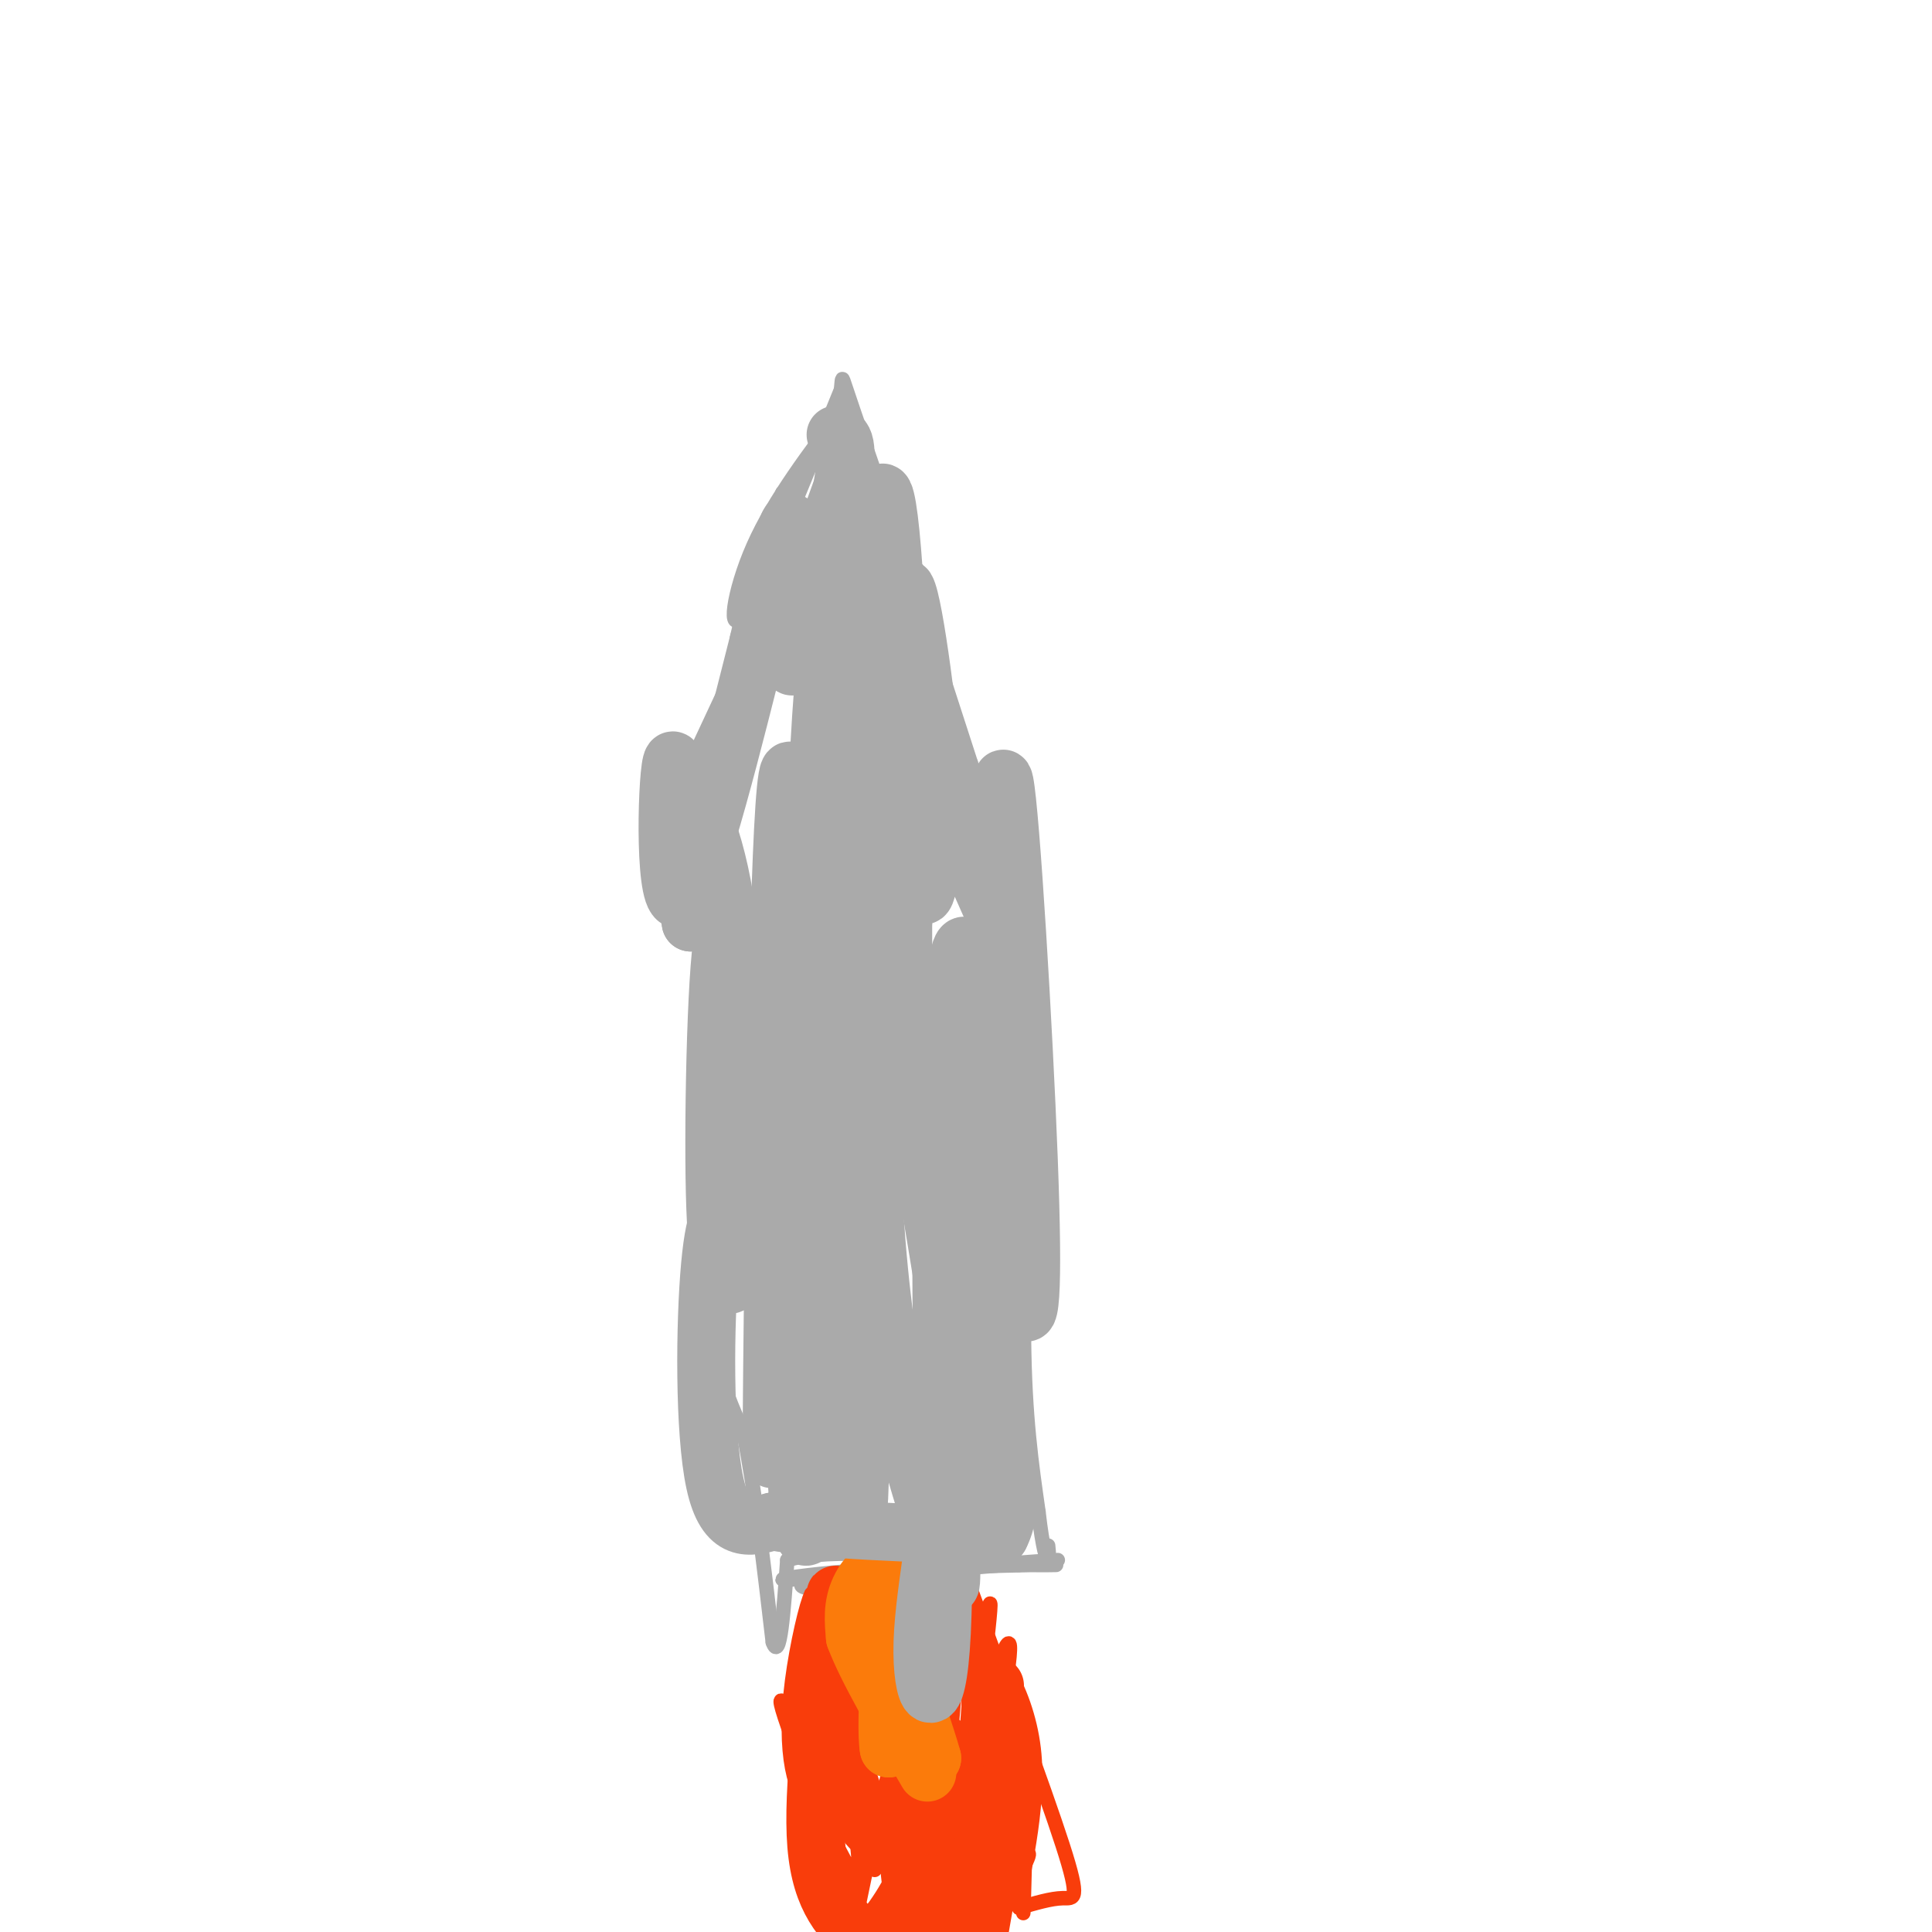 <svg viewBox='0 0 400 400' version='1.1' xmlns='http://www.w3.org/2000/svg' xmlns:xlink='http://www.w3.org/1999/xlink'><g fill='none' stroke='#AAAAAA' stroke-width='3' stroke-linecap='round' stroke-linejoin='round'><path d='M145,169c0.000,0.000 26.000,-72.000 26,-72'/><path d='M171,97c4.444,-16.400 2.556,-21.400 4,-17c1.444,4.400 6.222,18.200 11,32'/><path d='M186,112c4.333,13.000 9.667,29.500 15,46'/><path d='M201,158c4.667,17.167 8.833,37.083 13,57'/><path d='M214,215c1.833,19.833 -0.083,40.917 -2,62'/><path d='M212,277c0.167,16.333 1.583,26.167 3,36'/><path d='M215,313c0.911,7.956 1.689,9.844 2,10c0.311,0.156 0.156,-1.422 0,-3'/><path d='M144,167c0.000,0.000 2.000,64.000 2,64'/><path d='M146,231c-0.044,17.689 -1.156,29.911 0,40c1.156,10.089 4.578,18.044 8,26'/><path d='M154,297c2.333,11.500 4.167,27.250 6,43'/><path d='M160,340c1.500,4.333 2.250,-6.333 3,-17'/><path d='M163,323c8.500,-2.667 28.250,-0.833 48,1'/><path d='M211,324c9.644,0.111 9.756,-0.111 3,0c-6.756,0.111 -20.378,0.556 -34,1'/><path d='M180,325c-10.000,0.644 -18.000,1.756 -18,2c0.000,0.244 8.000,-0.378 16,-1'/><path d='M178,326c13.689,-1.000 39.911,-3.000 41,-3c1.089,0.000 -22.956,2.000 -47,4'/><path d='M172,327c-8.500,1.000 -6.250,1.500 -4,2'/><path d='M174,81c-8.244,20.333 -16.489,40.667 -20,46c-3.511,5.333 -2.289,-4.333 2,-14c4.289,-9.667 11.644,-19.333 19,-29'/><path d='M175,84c3.167,2.732 1.583,24.061 2,34c0.417,9.939 2.833,8.489 5,6c2.167,-2.489 4.083,-6.016 2,-15c-2.083,-8.984 -8.167,-23.424 -8,-21c0.167,2.424 6.583,21.712 13,41'/><path d='M189,129c-1.536,-2.560 -11.875,-29.458 -15,-34c-3.125,-4.542 0.964,13.274 6,28c5.036,14.726 11.018,26.363 17,38'/><path d='M197,161c-0.689,-4.044 -10.911,-33.156 -12,-38c-1.089,-4.844 6.956,14.578 15,34'/><path d='M200,157c2.500,6.333 1.250,5.167 0,4'/><path d='M162,102c1.500,2.000 3.000,4.000 0,13c-3.000,9.000 -10.500,25.000 -18,41'/></g>
<g fill='none' stroke='#FB7B0B' stroke-width='3' stroke-linecap='round' stroke-linejoin='round'><path d='M182,326c-3.250,10.250 -6.500,20.500 -5,27c1.500,6.500 7.750,9.250 14,12'/><path d='M191,365c2.500,2.500 1.750,2.750 1,3'/><path d='M197,326c1.250,5.875 2.500,11.750 0,20c-2.500,8.250 -8.750,18.875 -11,15c-2.250,-3.875 -0.500,-22.250 0,-29c0.500,-6.750 -0.250,-1.875 -1,3'/><path d='M185,335c-0.206,2.946 -0.220,8.810 0,13c0.220,4.190 0.675,6.705 1,3c0.325,-3.705 0.522,-13.630 1,-14c0.478,-0.370 1.239,8.815 2,18'/><path d='M189,355c0.214,-2.060 -0.250,-16.208 0,-15c0.250,1.208 1.214,17.774 2,23c0.786,5.226 1.393,-0.887 2,-7'/></g>
<g fill='none' stroke='#F93D0B' stroke-width='3' stroke-linecap='round' stroke-linejoin='round'><path d='M198,321c9.089,24.578 18.178,49.156 22,61c3.822,11.844 2.378,10.956 0,11c-2.378,0.044 -5.689,1.022 -9,2'/><path d='M211,395c0.012,-5.452 4.542,-20.083 3,-33c-1.542,-12.917 -9.155,-24.119 -12,-20c-2.845,4.119 -0.923,23.560 1,43'/><path d='M203,385c-1.112,7.782 -4.392,5.737 -6,2c-1.608,-3.737 -1.544,-9.167 0,-12c1.544,-2.833 4.570,-3.071 7,-10c2.430,-6.929 4.266,-20.551 4,-16c-0.266,4.551 -2.633,27.276 -5,50'/><path d='M202,397c-0.458,-3.244 -0.917,-6.488 0,-10c0.917,-3.512 3.208,-7.292 5,-9c1.792,-1.708 3.083,-1.345 3,3c-0.083,4.345 -1.542,12.673 -3,21'/><path d='M204,393c4.583,-5.250 9.167,-10.500 9,-9c-0.167,1.500 -5.083,9.750 -10,18'/><path d='M196,387c3.000,-10.167 6.000,-20.333 6,-18c0.000,2.333 -3.000,17.167 -6,32'/><path d='M196,397c4.967,-19.775 9.933,-39.550 11,-40c1.067,-0.450 -1.766,18.426 -4,30c-2.234,11.574 -3.871,15.847 -2,4c1.871,-11.847 7.249,-39.813 8,-48c0.751,-8.187 -3.124,3.407 -7,15'/><path d='M202,358c-2.499,8.943 -5.247,23.799 -4,15c1.247,-8.799 6.490,-41.254 7,-41c0.510,0.254 -3.711,33.215 -5,39c-1.289,5.785 0.356,-15.608 2,-37'/><path d='M202,334c-0.415,4.474 -2.451,34.158 -2,38c0.451,3.842 3.391,-18.158 5,-25c1.609,-6.842 1.888,1.474 1,11c-0.888,9.526 -2.944,20.263 -5,31'/><path d='M201,389c-0.810,7.939 -0.335,12.285 0,3c0.335,-9.285 0.529,-32.201 1,-37c0.471,-4.799 1.219,8.518 0,17c-1.219,8.482 -4.405,12.130 -6,14c-1.595,1.870 -1.599,1.963 -1,-5c0.599,-6.963 1.799,-20.981 3,-35'/><path d='M198,346c-2.012,3.619 -8.542,30.167 -11,34c-2.458,3.833 -0.845,-15.048 -2,-15c-1.155,0.048 -5.077,19.024 -9,38'/><path d='M175,396c-0.720,-7.893 -1.440,-15.786 -5,-26c-3.560,-10.214 -9.958,-22.750 -8,-16c1.958,6.750 12.274,32.786 15,34c2.726,1.214 -2.137,-22.393 -7,-46'/><path d='M170,342c-1.667,-5.238 -2.333,4.667 -1,14c1.333,9.333 4.667,18.095 5,15c0.333,-3.095 -2.333,-18.048 -5,-33'/><path d='M169,338c-1.000,-6.833 -1.000,-7.417 -1,-8'/><path d='M168,330c-1.012,1.881 -3.042,10.583 -4,18c-0.958,7.417 -0.845,13.548 0,18c0.845,4.452 2.423,7.226 4,10'/><path d='M168,376c2.500,5.500 6.750,14.250 11,23'/><path d='M195,395c-0.422,-10.156 -0.844,-20.311 -2,-19c-1.156,1.311 -3.044,14.089 -3,16c0.044,1.911 2.022,-7.044 4,-16'/><path d='M194,376c0.179,3.548 -1.375,20.417 -1,19c0.375,-1.417 2.679,-21.119 2,-24c-0.679,-2.881 -4.339,11.060 -8,25'/><path d='M187,396c-2.313,0.923 -4.094,-9.268 -3,-17c1.094,-7.732 5.064,-13.005 6,-11c0.936,2.005 -1.161,11.287 -4,18c-2.839,6.713 -6.419,10.856 -10,15'/><path d='M175,397c0.187,-3.329 0.374,-6.657 4,-14c3.626,-7.343 10.693,-18.700 13,-18c2.307,0.700 -0.144,13.456 -1,19c-0.856,5.544 -0.115,3.877 2,-2c2.115,-5.877 5.604,-15.965 6,-18c0.396,-2.035 -2.302,3.982 -5,10'/><path d='M194,374c-2.022,4.444 -4.578,10.556 -3,7c1.578,-3.556 7.289,-16.778 13,-30'/><path d='M204,351c1.239,3.652 -2.163,27.783 -2,28c0.163,0.217 3.890,-23.480 5,-24c1.110,-0.520 -0.397,22.137 0,26c0.397,3.863 2.699,-11.069 5,-26'/><path d='M212,355c-0.088,3.662 -2.807,25.817 -3,26c-0.193,0.183 2.140,-21.604 3,-21c0.860,0.604 0.246,23.601 0,32c-0.246,8.399 -0.123,2.199 0,-4'/><path d='M212,388c-0.044,-5.111 -0.156,-15.889 -2,-15c-1.844,0.889 -5.422,13.444 -9,26'/><path d='M198,399c-0.250,-7.167 -0.500,-14.333 0,-14c0.500,0.333 1.750,8.167 3,16'/><path d='M200,396c0.000,-2.000 0.000,-4.000 0,-3c0.000,1.000 0.000,5.000 0,9'/><path d='M198,399c-0.833,-4.083 -1.667,-8.167 -2,-8c-0.333,0.167 -0.167,4.583 0,9'/><path d='M193,398c-0.333,-2.500 -0.667,-5.000 -1,-4c-0.333,1.000 -0.667,5.500 -1,10'/><path d='M188,396c0.000,-1.917 0.000,-3.833 0,-3c0.000,0.833 0.000,4.417 0,8'/><path d='M188,394c0.167,-3.417 0.333,-6.833 0,-6c-0.333,0.833 -1.167,5.917 -2,11'/><path d='M186,397c0.167,-4.917 0.333,-9.833 0,-9c-0.333,0.833 -1.167,7.417 -2,14'/><path d='M182,398c3.917,-9.167 7.833,-18.333 9,-18c1.167,0.333 -0.417,10.167 -2,20'/><path d='M189,397c-1.917,-9.233 -3.834,-18.466 -4,-19c-0.166,-0.534 1.419,7.630 0,9c-1.419,1.370 -5.844,-4.054 -7,-8c-1.156,-3.946 0.955,-6.413 2,-5c1.045,1.413 1.022,6.707 1,12'/><path d='M181,386c0.167,2.000 0.083,1.000 0,0'/></g>
<g fill='none' stroke='#F93D0B' stroke-width='12' stroke-linecap='round' stroke-linejoin='round'><path d='M206,349c-0.917,15.083 -1.833,30.167 -2,32c-0.167,1.833 0.417,-9.583 1,-21'/><path d='M205,360c0.778,1.667 2.222,16.333 1,25c-1.222,8.667 -5.111,11.333 -9,14'/><path d='M193,394c1.280,-10.286 2.560,-20.571 2,-21c-0.560,-0.429 -2.958,9.000 -5,11c-2.042,2.000 -3.726,-3.429 -2,-8c1.726,-4.571 6.863,-8.286 12,-12'/><path d='M200,364c2.377,-2.504 2.320,-2.763 3,-1c0.680,1.763 2.095,5.549 2,8c-0.095,2.451 -1.702,3.565 -5,4c-3.298,0.435 -8.286,0.189 -10,-3c-1.714,-3.189 -0.154,-9.320 2,-11c2.154,-1.680 4.901,1.091 6,3c1.099,1.909 0.549,2.954 0,4'/><path d='M198,368c-0.169,1.876 -0.592,4.565 -3,7c-2.408,2.435 -6.802,4.617 -10,5c-3.198,0.383 -5.199,-1.033 -7,-5c-1.801,-3.967 -3.400,-10.483 -5,-17'/><path d='M173,358c-0.733,-9.133 -0.067,-23.467 0,-27c0.067,-3.533 -0.467,3.733 -1,11'/><path d='M172,342c-1.267,9.711 -3.933,28.489 -3,40c0.933,11.511 5.467,15.756 10,20'/></g>
<g fill='none' stroke='#FB7B0B' stroke-width='12' stroke-linecap='round' stroke-linejoin='round'><path d='M190,330c-1.250,9.667 -2.500,19.333 -2,25c0.500,5.667 2.750,7.333 5,9'/><path d='M193,364c-0.821,-3.310 -5.375,-16.083 -7,-23c-1.625,-6.917 -0.321,-7.976 1,-9c1.321,-1.024 2.661,-2.012 4,-3'/><path d='M191,329c1.200,3.133 2.200,12.467 1,19c-1.200,6.533 -4.600,10.267 -8,14'/><path d='M184,362c-0.893,-4.893 0.875,-24.125 0,-32c-0.875,-7.875 -4.393,-4.393 -6,-1c-1.607,3.393 -1.304,6.696 -1,10'/><path d='M177,339c2.333,6.333 8.667,17.167 15,28'/></g>
<g fill='none' stroke='#AAAAAA' stroke-width='12' stroke-linecap='round' stroke-linejoin='round'><path d='M173,90c1.595,0.530 3.190,1.060 1,13c-2.190,11.940 -8.167,35.292 -10,35c-1.833,-0.292 0.476,-24.226 0,-29c-0.476,-4.774 -3.738,9.613 -7,24'/><path d='M157,133c-4.536,17.762 -12.375,50.167 -16,53c-3.625,2.833 -3.036,-23.905 -2,-28c1.036,-4.095 2.518,14.452 4,33'/><path d='M143,191c-0.357,-1.393 -3.250,-21.375 -2,-26c1.250,-4.625 6.643,6.107 9,21c2.357,14.893 1.679,33.946 1,53'/><path d='M151,239c1.032,9.199 3.114,5.697 3,-9c-0.114,-14.697 -2.422,-40.589 -4,-37c-1.578,3.589 -2.425,36.659 -2,54c0.425,17.341 2.121,18.955 3,19c0.879,0.045 0.939,-1.477 1,-3'/><path d='M152,263c0.148,-2.869 0.019,-8.542 -1,-11c-1.019,-2.458 -2.928,-1.700 -4,10c-1.072,11.700 -1.306,34.343 1,45c2.306,10.657 7.153,9.329 12,8'/><path d='M160,315c9.833,1.833 28.417,2.417 47,3'/><path d='M207,318c5.821,-10.845 -3.125,-39.458 -7,-68c-3.875,-28.542 -2.679,-57.012 0,-54c2.679,3.012 6.839,37.506 11,72'/><path d='M211,268c2.442,10.137 3.046,-0.520 2,-28c-1.046,-27.480 -3.743,-71.783 -5,-78c-1.257,-6.217 -1.073,25.652 -1,37c0.073,11.348 0.037,2.174 0,-7'/><path d='M207,192c-3.344,-8.149 -11.703,-25.022 -16,-40c-4.297,-14.978 -4.533,-28.060 -4,-20c0.533,8.060 1.833,37.262 3,48c1.167,10.738 2.199,3.012 3,-2c0.801,-5.012 1.369,-7.311 0,-21c-1.369,-13.689 -4.677,-38.768 -6,-35c-1.323,3.768 -0.662,36.384 0,69'/><path d='M187,191c-0.007,19.941 -0.024,35.292 0,24c0.024,-11.292 0.089,-49.227 -1,-78c-1.089,-28.773 -3.333,-48.382 -5,-24c-1.667,24.382 -2.756,92.757 -2,109c0.756,16.243 3.359,-19.645 3,-44c-0.359,-24.355 -3.679,-37.178 -7,-50'/><path d='M175,128c-1.335,12.948 -1.173,70.318 0,98c1.173,27.682 3.356,25.678 3,-8c-0.356,-33.678 -3.250,-99.029 -6,-89c-2.750,10.029 -5.357,95.437 -6,123c-0.643,27.563 0.679,-2.718 2,-33'/><path d='M168,219c-0.647,-24.163 -3.265,-68.071 -5,-58c-1.735,10.071 -2.589,74.122 -3,110c-0.411,35.878 -0.380,43.582 1,8c1.380,-35.582 4.109,-114.452 5,-117c0.891,-2.548 -0.054,71.226 -1,145'/><path d='M165,307c1.066,22.312 4.232,5.591 6,-2c1.768,-7.591 2.138,-6.053 3,-13c0.862,-6.947 2.217,-22.378 3,-48c0.783,-25.622 0.993,-61.435 7,-39c6.007,22.435 17.809,103.117 18,103c0.191,-0.117 -11.231,-81.033 -16,-112c-4.769,-30.967 -2.884,-11.983 -1,7'/><path d='M185,203c-1.724,10.356 -5.534,32.746 -7,61c-1.466,28.254 -0.589,62.372 0,43c0.589,-19.372 0.890,-92.232 1,-106c0.110,-13.768 0.030,31.557 3,62c2.970,30.443 8.992,46.004 12,56c3.008,9.996 3.002,14.427 3,0c-0.002,-14.427 -0.001,-47.714 0,-81'/><path d='M197,238c0.434,-4.332 1.518,25.340 0,49c-1.518,23.660 -5.639,41.310 -6,53c-0.361,11.690 3.039,17.420 4,-2c0.961,-19.420 -0.516,-63.989 0,-95c0.516,-31.011 3.023,-48.465 5,-34c1.977,14.465 3.422,60.847 4,76c0.578,15.153 0.289,-0.924 0,-17'/></g>
</svg>